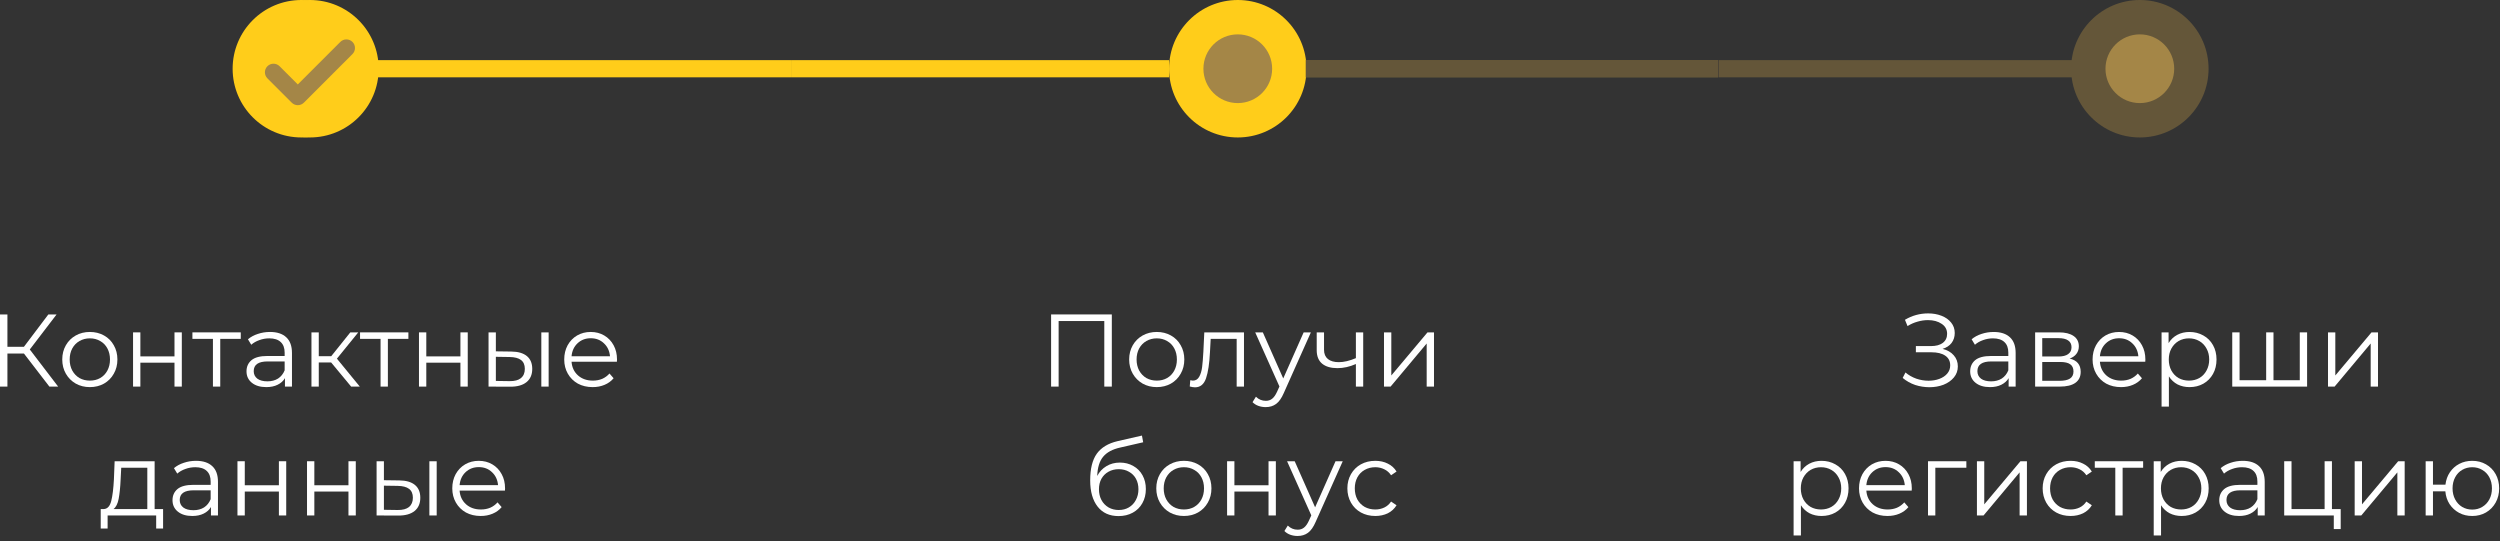 <?xml version="1.0" encoding="UTF-8"?> <svg xmlns="http://www.w3.org/2000/svg" width="291" height="63" viewBox="0 0 291 63" fill="none"><rect x="0" y="0" width="291" height="63" fill="#333333" stroke="none"/> <path d="M2.784 41.148H0.864V45H0V36.6H0.864V40.368H2.784L5.628 36.6H6.588L3.468 40.68L6.768 45H5.748L2.784 41.148Z" fill="white"></path> <path d="M10.463 45.06C9.854 45.06 9.306 44.924 8.819 44.652C8.331 44.372 7.947 43.988 7.667 43.5C7.386 43.012 7.247 42.46 7.247 41.844C7.247 41.228 7.386 40.676 7.667 40.188C7.947 39.7 8.331 39.32 8.819 39.048C9.306 38.776 9.854 38.64 10.463 38.64C11.07 38.64 11.618 38.776 12.107 39.048C12.595 39.32 12.975 39.7 13.246 40.188C13.527 40.676 13.666 41.228 13.666 41.844C13.666 42.46 13.527 43.012 13.246 43.5C12.975 43.988 12.595 44.372 12.107 44.652C11.618 44.924 11.07 45.06 10.463 45.06ZM10.463 44.304C10.911 44.304 11.31 44.204 11.662 44.004C12.023 43.796 12.303 43.504 12.502 43.128C12.703 42.752 12.803 42.324 12.803 41.844C12.803 41.364 12.703 40.936 12.502 40.56C12.303 40.184 12.023 39.896 11.662 39.696C11.31 39.488 10.911 39.384 10.463 39.384C10.014 39.384 9.611 39.488 9.251 39.696C8.899 39.896 8.618 40.184 8.411 40.56C8.21 40.936 8.111 41.364 8.111 41.844C8.111 42.324 8.21 42.752 8.411 43.128C8.618 43.504 8.899 43.796 9.251 44.004C9.611 44.204 10.014 44.304 10.463 44.304Z" fill="white"></path> <path d="M15.487 38.688H16.339V41.484H20.311V38.688H21.163V45H20.311V42.216H16.339V45H15.487V38.688Z" fill="white"></path> <path d="M28.025 39.444H25.637V45H24.785V39.444H22.397V38.688H28.025V39.444Z" fill="white"></path> <path d="M31.429 38.64C32.253 38.64 32.885 38.848 33.325 39.264C33.765 39.672 33.985 40.28 33.985 41.088V45H33.169V44.016C32.977 44.344 32.693 44.6 32.317 44.784C31.949 44.968 31.509 45.06 30.997 45.06C30.293 45.06 29.733 44.892 29.317 44.556C28.901 44.22 28.693 43.776 28.693 43.224C28.693 42.688 28.885 42.256 29.269 41.928C29.661 41.6 30.281 41.436 31.129 41.436H33.133V41.052C33.133 40.508 32.981 40.096 32.677 39.816C32.373 39.528 31.929 39.384 31.345 39.384C30.945 39.384 30.561 39.452 30.193 39.588C29.825 39.716 29.509 39.896 29.245 40.128L28.861 39.492C29.181 39.22 29.565 39.012 30.013 38.868C30.461 38.716 30.933 38.64 31.429 38.64ZM31.129 44.388C31.609 44.388 32.021 44.28 32.365 44.064C32.709 43.84 32.965 43.52 33.133 43.104V42.072H31.153C30.073 42.072 29.533 42.448 29.533 43.2C29.533 43.568 29.673 43.86 29.953 44.076C30.233 44.284 30.625 44.388 31.129 44.388Z" fill="white"></path> <path d="M38.545 42.192H37.105V45H36.253V38.688H37.105V41.46H38.557L40.777 38.688H41.701L39.217 41.748L41.881 45H40.873L38.545 42.192Z" fill="white"></path> <path d="M47.537 39.444H45.149V45H44.297V39.444H41.909V38.688H47.537V39.444Z" fill="white"></path> <path d="M48.769 38.688H49.621V41.484H53.593V38.688H54.445V45H53.593V42.216H49.621V45H48.769V38.688Z" fill="white"></path> <path d="M59.518 40.92C60.31 40.928 60.914 41.104 61.33 41.448C61.746 41.792 61.954 42.288 61.954 42.936C61.954 43.608 61.73 44.124 61.282 44.484C60.834 44.844 60.194 45.02 59.362 45.012L56.866 45V38.688H57.718V40.896L59.518 40.92ZM63.01 38.688H63.862V45H63.01V38.688ZM59.314 44.364C59.898 44.372 60.338 44.256 60.634 44.016C60.938 43.768 61.09 43.408 61.09 42.936C61.09 42.472 60.942 42.128 60.646 41.904C60.35 41.68 59.906 41.564 59.314 41.556L57.718 41.532V44.34L59.314 44.364Z" fill="white"></path> <path d="M71.808 42.108H66.528C66.576 42.764 66.828 43.296 67.284 43.704C67.74 44.104 68.316 44.304 69.012 44.304C69.404 44.304 69.764 44.236 70.092 44.1C70.42 43.956 70.704 43.748 70.944 43.476L71.424 44.028C71.144 44.364 70.792 44.62 70.368 44.796C69.952 44.972 69.492 45.06 68.988 45.06C68.34 45.06 67.764 44.924 67.26 44.652C66.764 44.372 66.376 43.988 66.096 43.5C65.816 43.012 65.676 42.46 65.676 41.844C65.676 41.228 65.808 40.676 66.072 40.188C66.344 39.7 66.712 39.32 67.176 39.048C67.648 38.776 68.176 38.64 68.76 38.64C69.344 38.64 69.868 38.776 70.332 39.048C70.796 39.32 71.16 39.7 71.424 40.188C71.688 40.668 71.82 41.22 71.82 41.844L71.808 42.108ZM68.76 39.372C68.152 39.372 67.64 39.568 67.224 39.96C66.816 40.344 66.584 40.848 66.528 41.472H71.004C70.948 40.848 70.712 40.344 70.296 39.96C69.888 39.568 69.376 39.372 68.76 39.372Z" fill="white"></path> <path d="M18.983 59.256V61.524H18.179V60H12.527V61.524H11.723V59.256H12.083C12.507 59.232 12.795 58.92 12.947 58.32C13.099 57.72 13.203 56.88 13.259 55.8L13.343 53.688H17.999V59.256H18.983ZM14.039 55.848C13.999 56.744 13.923 57.484 13.811 58.068C13.699 58.644 13.499 59.04 13.211 59.256H17.147V54.444H14.111L14.039 55.848Z" fill="white"></path> <path d="M22.816 53.64C23.64 53.64 24.272 53.848 24.712 54.264C25.152 54.672 25.372 55.28 25.372 56.088V60H24.556V59.016C24.364 59.344 24.08 59.6 23.704 59.784C23.336 59.968 22.896 60.06 22.384 60.06C21.68 60.06 21.12 59.892 20.704 59.556C20.288 59.22 20.08 58.776 20.08 58.224C20.08 57.688 20.272 57.256 20.656 56.928C21.048 56.6 21.668 56.436 22.516 56.436H24.52V56.052C24.52 55.508 24.368 55.096 24.064 54.816C23.76 54.528 23.316 54.384 22.732 54.384C22.332 54.384 21.948 54.452 21.58 54.588C21.212 54.716 20.896 54.896 20.632 55.128L20.248 54.492C20.568 54.22 20.952 54.012 21.4 53.868C21.848 53.716 22.32 53.64 22.816 53.64ZM22.516 59.388C22.996 59.388 23.408 59.28 23.752 59.064C24.096 58.84 24.352 58.52 24.52 58.104V57.072H22.54C21.46 57.072 20.92 57.448 20.92 58.2C20.92 58.568 21.06 58.86 21.34 59.076C21.62 59.284 22.012 59.388 22.516 59.388Z" fill="white"></path> <path d="M27.64 53.688H28.492V56.484H32.464V53.688H33.316V60H32.464V57.216H28.492V60H27.64V53.688Z" fill="white"></path> <path d="M35.737 53.688H36.589V56.484H40.561V53.688H41.413V60H40.561V57.216H36.589V60H35.737V53.688Z" fill="white"></path> <path d="M46.487 55.92C47.279 55.928 47.883 56.104 48.299 56.448C48.715 56.792 48.923 57.288 48.923 57.936C48.923 58.608 48.699 59.124 48.251 59.484C47.803 59.844 47.163 60.02 46.331 60.012L43.835 60V53.688H44.687V55.896L46.487 55.92ZM49.979 53.688H50.831V60H49.979V53.688ZM46.283 59.364C46.867 59.372 47.307 59.256 47.603 59.016C47.907 58.768 48.059 58.408 48.059 57.936C48.059 57.472 47.911 57.128 47.615 56.904C47.319 56.68 46.875 56.564 46.283 56.556L44.687 56.532V59.34L46.283 59.364Z" fill="white"></path> <path d="M58.777 57.108H53.497C53.545 57.764 53.797 58.296 54.253 58.704C54.709 59.104 55.285 59.304 55.981 59.304C56.373 59.304 56.733 59.236 57.061 59.1C57.389 58.956 57.673 58.748 57.913 58.476L58.393 59.028C58.113 59.364 57.761 59.62 57.337 59.796C56.921 59.972 56.461 60.06 55.957 60.06C55.309 60.06 54.733 59.924 54.229 59.652C53.733 59.372 53.345 58.988 53.065 58.5C52.785 58.012 52.645 57.46 52.645 56.844C52.645 56.228 52.777 55.676 53.041 55.188C53.313 54.7 53.681 54.32 54.145 54.048C54.617 53.776 55.145 53.64 55.729 53.64C56.313 53.64 56.837 53.776 57.301 54.048C57.765 54.32 58.129 54.7 58.393 55.188C58.657 55.668 58.789 56.22 58.789 56.844L58.777 57.108ZM55.729 54.372C55.121 54.372 54.609 54.568 54.193 54.96C53.785 55.344 53.553 55.848 53.497 56.472H57.973C57.917 55.848 57.681 55.344 57.265 54.96C56.857 54.568 56.345 54.372 55.729 54.372Z" fill="white"></path> <path d="M129.416 36.6V45H128.54V37.368H123.224V45H122.348V36.6H129.416Z" fill="white"></path> <path d="M134.65 45.06C134.042 45.06 133.494 44.924 133.006 44.652C132.518 44.372 132.134 43.988 131.854 43.5C131.574 43.012 131.434 42.46 131.434 41.844C131.434 41.228 131.574 40.676 131.854 40.188C132.134 39.7 132.518 39.32 133.006 39.048C133.494 38.776 134.042 38.64 134.65 38.64C135.258 38.64 135.806 38.776 136.294 39.048C136.782 39.32 137.162 39.7 137.434 40.188C137.714 40.676 137.854 41.228 137.854 41.844C137.854 42.46 137.714 43.012 137.434 43.5C137.162 43.988 136.782 44.372 136.294 44.652C135.806 44.924 135.258 45.06 134.65 45.06ZM134.65 44.304C135.098 44.304 135.498 44.204 135.85 44.004C136.21 43.796 136.49 43.504 136.69 43.128C136.89 42.752 136.99 42.324 136.99 41.844C136.99 41.364 136.89 40.936 136.69 40.56C136.49 40.184 136.21 39.896 135.85 39.696C135.498 39.488 135.098 39.384 134.65 39.384C134.202 39.384 133.798 39.488 133.438 39.696C133.086 39.896 132.806 40.184 132.598 40.56C132.398 40.936 132.298 41.364 132.298 41.844C132.298 42.324 132.398 42.752 132.598 43.128C132.806 43.504 133.086 43.796 133.438 44.004C133.798 44.204 134.202 44.304 134.65 44.304Z" fill="white"></path> <path d="M144.8 38.688V45H143.948V39.444H140.924L140.84 41.004C140.776 42.316 140.624 43.324 140.384 44.028C140.144 44.732 139.716 45.084 139.1 45.084C138.932 45.084 138.728 45.052 138.488 44.988L138.548 44.256C138.692 44.288 138.792 44.304 138.848 44.304C139.176 44.304 139.424 44.152 139.592 43.848C139.76 43.544 139.872 43.168 139.928 42.72C139.984 42.272 140.032 41.68 140.072 40.944L140.18 38.688H144.8Z" fill="white"></path> <path d="M152.586 38.688L149.43 45.756C149.174 46.348 148.878 46.768 148.542 47.016C148.206 47.264 147.802 47.388 147.33 47.388C147.026 47.388 146.742 47.34 146.478 47.244C146.214 47.148 145.986 47.004 145.794 46.812L146.19 46.176C146.51 46.496 146.894 46.656 147.342 46.656C147.63 46.656 147.874 46.576 148.074 46.416C148.282 46.256 148.474 45.984 148.65 45.6L148.926 44.988L146.106 38.688H146.994L149.37 44.052L151.746 38.688H152.586Z" fill="white"></path> <path d="M158.677 38.688V45H157.825V42.372C157.097 42.692 156.381 42.852 155.677 42.852C154.917 42.852 154.325 42.68 153.901 42.336C153.477 41.984 153.265 41.46 153.265 40.764V38.688H154.117V40.716C154.117 41.188 154.269 41.548 154.573 41.796C154.877 42.036 155.297 42.156 155.833 42.156C156.425 42.156 157.089 42 157.825 41.688V38.688H158.677Z" fill="white"></path> <path d="M161.097 38.688H161.949V43.704L166.161 38.688H166.917V45H166.065V39.984L161.865 45H161.097V38.688Z" fill="white"></path> <path d="M130.354 53.844C130.938 53.844 131.458 53.976 131.914 54.24C132.378 54.496 132.738 54.86 132.994 55.332C133.25 55.796 133.378 56.328 133.378 56.928C133.378 57.544 133.242 58.092 132.97 58.572C132.706 59.044 132.334 59.412 131.854 59.676C131.374 59.94 130.822 60.072 130.198 60.072C129.15 60.072 128.338 59.704 127.762 58.968C127.186 58.232 126.898 57.216 126.898 55.92C126.898 54.568 127.154 53.532 127.666 52.812C128.186 52.092 128.994 51.604 130.09 51.348L132.922 50.7L133.066 51.48L130.402 52.092C129.498 52.292 128.834 52.648 128.41 53.16C127.986 53.664 127.754 54.412 127.714 55.404C127.97 54.916 128.326 54.536 128.782 54.264C129.238 53.984 129.762 53.844 130.354 53.844ZM130.222 59.364C130.662 59.364 131.054 59.264 131.398 59.064C131.75 58.856 132.022 58.568 132.214 58.2C132.414 57.832 132.514 57.416 132.514 56.952C132.514 56.488 132.418 56.08 132.226 55.728C132.034 55.376 131.762 55.104 131.41 54.912C131.066 54.712 130.67 54.612 130.222 54.612C129.774 54.612 129.374 54.712 129.022 54.912C128.678 55.104 128.406 55.376 128.206 55.728C128.014 56.08 127.918 56.488 127.918 56.952C127.918 57.416 128.014 57.832 128.206 58.2C128.406 58.568 128.682 58.856 129.034 59.064C129.386 59.264 129.782 59.364 130.222 59.364Z" fill="white"></path> <path d="M137.808 60.06C137.2 60.06 136.652 59.924 136.164 59.652C135.676 59.372 135.292 58.988 135.012 58.5C134.732 58.012 134.592 57.46 134.592 56.844C134.592 56.228 134.732 55.676 135.012 55.188C135.292 54.7 135.676 54.32 136.164 54.048C136.652 53.776 137.2 53.64 137.808 53.64C138.416 53.64 138.964 53.776 139.452 54.048C139.94 54.32 140.32 54.7 140.592 55.188C140.872 55.676 141.012 56.228 141.012 56.844C141.012 57.46 140.872 58.012 140.592 58.5C140.32 58.988 139.94 59.372 139.452 59.652C138.964 59.924 138.416 60.06 137.808 60.06ZM137.808 59.304C138.256 59.304 138.656 59.204 139.008 59.004C139.368 58.796 139.648 58.504 139.848 58.128C140.048 57.752 140.148 57.324 140.148 56.844C140.148 56.364 140.048 55.936 139.848 55.56C139.648 55.184 139.368 54.896 139.008 54.696C138.656 54.488 138.256 54.384 137.808 54.384C137.36 54.384 136.956 54.488 136.596 54.696C136.244 54.896 135.964 55.184 135.756 55.56C135.556 55.936 135.456 56.364 135.456 56.844C135.456 57.324 135.556 57.752 135.756 58.128C135.964 58.504 136.244 58.796 136.596 59.004C136.956 59.204 137.36 59.304 137.808 59.304Z" fill="white"></path> <path d="M142.833 53.688H143.685V56.484H147.657V53.688H148.509V60H147.657V57.216H143.685V60H142.833V53.688Z" fill="white"></path> <path d="M156.295 53.688L153.139 60.756C152.883 61.348 152.587 61.768 152.251 62.016C151.915 62.264 151.511 62.388 151.039 62.388C150.735 62.388 150.451 62.34 150.187 62.244C149.923 62.148 149.695 62.004 149.503 61.812L149.899 61.176C150.219 61.496 150.603 61.656 151.051 61.656C151.339 61.656 151.583 61.576 151.783 61.416C151.991 61.256 152.183 60.984 152.359 60.6L152.635 59.988L149.815 53.688H150.703L153.079 59.052L155.455 53.688H156.295Z" fill="white"></path> <path d="M160.086 60.06C159.462 60.06 158.902 59.924 158.406 59.652C157.918 59.38 157.534 59 157.254 58.512C156.974 58.016 156.834 57.46 156.834 56.844C156.834 56.228 156.974 55.676 157.254 55.188C157.534 54.7 157.918 54.32 158.406 54.048C158.902 53.776 159.462 53.64 160.086 53.64C160.63 53.64 161.114 53.748 161.538 53.964C161.97 54.172 162.31 54.48 162.558 54.888L161.922 55.32C161.714 55.008 161.45 54.776 161.13 54.624C160.81 54.464 160.462 54.384 160.086 54.384C159.63 54.384 159.218 54.488 158.85 54.696C158.49 54.896 158.206 55.184 157.998 55.56C157.798 55.936 157.698 56.364 157.698 56.844C157.698 57.332 157.798 57.764 157.998 58.14C158.206 58.508 158.49 58.796 158.85 59.004C159.218 59.204 159.63 59.304 160.086 59.304C160.462 59.304 160.81 59.228 161.13 59.076C161.45 58.924 161.714 58.692 161.922 58.38L162.558 58.812C162.31 59.22 161.97 59.532 161.538 59.748C161.106 59.956 160.622 60.06 160.086 60.06Z" fill="white"></path> <path d="M226.116 40.608C226.668 40.745 227.1 40.992 227.412 41.352C227.732 41.712 227.892 42.145 227.892 42.648C227.892 43.136 227.74 43.565 227.436 43.932C227.132 44.3 226.728 44.584 226.224 44.785C225.72 44.977 225.172 45.072 224.58 45.072C224.02 45.072 223.468 44.984 222.924 44.809C222.388 44.624 221.904 44.352 221.472 43.992L221.796 43.356C222.164 43.669 222.584 43.908 223.056 44.077C223.528 44.236 224.004 44.316 224.484 44.316C224.94 44.316 225.36 44.245 225.744 44.1C226.128 43.956 226.432 43.752 226.656 43.489C226.888 43.217 227.004 42.897 227.004 42.529C227.004 42.041 226.812 41.664 226.428 41.401C226.044 41.136 225.504 41.005 224.808 41.005H223.008V40.285H224.76C225.352 40.285 225.812 40.16 226.14 39.913C226.476 39.657 226.644 39.304 226.644 38.856C226.644 38.361 226.432 37.972 226.008 37.693C225.584 37.404 225.052 37.261 224.412 37.261C224.012 37.261 223.608 37.321 223.2 37.441C222.792 37.553 222.404 37.724 222.036 37.956L221.736 37.224C222.568 36.728 223.468 36.48 224.436 36.48C225.004 36.48 225.524 36.572 225.996 36.757C226.468 36.941 226.84 37.205 227.112 37.548C227.392 37.892 227.532 38.297 227.532 38.761C227.532 39.209 227.408 39.596 227.16 39.925C226.912 40.245 226.564 40.472 226.116 40.608Z" fill="white"></path> <path d="M232.065 38.641C232.889 38.641 233.521 38.849 233.961 39.264C234.401 39.672 234.621 40.281 234.621 41.089V45.001H233.805V44.017C233.613 44.344 233.329 44.6 232.953 44.785C232.585 44.968 232.145 45.06 231.633 45.06C230.929 45.06 230.369 44.892 229.953 44.556C229.537 44.221 229.329 43.776 229.329 43.224C229.329 42.688 229.521 42.257 229.905 41.928C230.297 41.6 230.917 41.437 231.765 41.437H233.769V41.053C233.769 40.508 233.617 40.096 233.313 39.816C233.009 39.529 232.565 39.385 231.981 39.385C231.581 39.385 231.197 39.453 230.829 39.589C230.461 39.717 230.145 39.897 229.881 40.129L229.497 39.492C229.817 39.221 230.201 39.013 230.649 38.868C231.097 38.717 231.569 38.641 232.065 38.641ZM231.765 44.389C232.245 44.389 232.657 44.281 233.001 44.065C233.345 43.84 233.601 43.52 233.769 43.105V42.072H231.789C230.709 42.072 230.169 42.449 230.169 43.2C230.169 43.569 230.309 43.861 230.589 44.077C230.869 44.285 231.261 44.389 231.765 44.389Z" fill="white"></path> <path d="M240.909 41.736C241.765 41.937 242.193 42.453 242.193 43.285C242.193 43.837 241.989 44.261 241.581 44.556C241.173 44.852 240.565 45.001 239.757 45.001H236.889V38.688H239.673C240.393 38.688 240.957 38.828 241.365 39.108C241.773 39.389 241.977 39.788 241.977 40.309C241.977 40.653 241.881 40.949 241.689 41.197C241.505 41.437 241.245 41.617 240.909 41.736ZM237.717 41.496H239.613C240.101 41.496 240.473 41.404 240.729 41.221C240.993 41.036 241.125 40.769 241.125 40.416C241.125 40.065 240.993 39.8 240.729 39.624C240.473 39.449 240.101 39.361 239.613 39.361H237.717V41.496ZM239.721 44.328C240.265 44.328 240.673 44.24 240.945 44.065C241.217 43.889 241.353 43.612 241.353 43.236C241.353 42.861 241.229 42.584 240.981 42.408C240.733 42.224 240.341 42.133 239.805 42.133H237.717V44.328H239.721Z" fill="white"></path> <path d="M249.709 42.108H244.429C244.477 42.764 244.729 43.297 245.185 43.705C245.641 44.105 246.217 44.304 246.913 44.304C247.305 44.304 247.665 44.236 247.993 44.1C248.321 43.956 248.605 43.748 248.845 43.477L249.325 44.029C249.045 44.364 248.693 44.62 248.269 44.797C247.853 44.972 247.393 45.06 246.889 45.06C246.241 45.06 245.665 44.925 245.161 44.653C244.665 44.373 244.277 43.989 243.997 43.501C243.717 43.013 243.577 42.461 243.577 41.844C243.577 41.228 243.709 40.676 243.973 40.188C244.245 39.7 244.613 39.321 245.077 39.048C245.549 38.776 246.077 38.641 246.661 38.641C247.245 38.641 247.769 38.776 248.233 39.048C248.697 39.321 249.061 39.7 249.325 40.188C249.589 40.669 249.721 41.221 249.721 41.844L249.709 42.108ZM246.661 39.373C246.053 39.373 245.541 39.569 245.125 39.961C244.717 40.344 244.485 40.849 244.429 41.472H248.905C248.849 40.849 248.613 40.344 248.197 39.961C247.789 39.569 247.277 39.373 246.661 39.373Z" fill="white"></path> <path d="M254.859 38.641C255.451 38.641 255.987 38.776 256.467 39.048C256.947 39.312 257.323 39.688 257.595 40.176C257.867 40.664 258.003 41.221 258.003 41.844C258.003 42.477 257.867 43.036 257.595 43.525C257.323 44.013 256.947 44.392 256.467 44.664C255.995 44.928 255.459 45.06 254.859 45.06C254.347 45.06 253.883 44.956 253.467 44.748C253.059 44.532 252.723 44.221 252.459 43.812V47.328H251.607V38.688H252.423V39.937C252.679 39.52 253.015 39.2 253.431 38.977C253.855 38.752 254.331 38.641 254.859 38.641ZM254.799 44.304C255.239 44.304 255.639 44.205 255.999 44.005C256.359 43.797 256.639 43.505 256.839 43.129C257.047 42.752 257.151 42.325 257.151 41.844C257.151 41.364 257.047 40.941 256.839 40.572C256.639 40.197 256.359 39.904 255.999 39.697C255.639 39.489 255.239 39.385 254.799 39.385C254.351 39.385 253.947 39.489 253.587 39.697C253.235 39.904 252.955 40.197 252.747 40.572C252.547 40.941 252.447 41.364 252.447 41.844C252.447 42.325 252.547 42.752 252.747 43.129C252.955 43.505 253.235 43.797 253.587 44.005C253.947 44.205 254.351 44.304 254.799 44.304Z" fill="white"></path> <path d="M268.546 38.688V45.001H259.834V38.688H260.686V44.257H263.782V38.688H264.634V44.257H267.694V38.688H268.546Z" fill="white"></path> <path d="M270.979 38.688H271.831V43.705L276.043 38.688H276.799V45.001H275.947V39.984L271.747 45.001H270.979V38.688Z" fill="white"></path> <path d="M212.027 53.641C212.619 53.641 213.155 53.776 213.635 54.048C214.115 54.312 214.491 54.688 214.763 55.176C215.035 55.664 215.171 56.221 215.171 56.844C215.171 57.477 215.035 58.036 214.763 58.525C214.491 59.013 214.115 59.392 213.635 59.664C213.163 59.928 212.627 60.06 212.027 60.06C211.515 60.06 211.051 59.956 210.635 59.748C210.227 59.532 209.891 59.221 209.627 58.812V62.328H208.775V53.688H209.591V54.937C209.847 54.52 210.183 54.2 210.599 53.977C211.023 53.752 211.499 53.641 212.027 53.641ZM211.967 59.304C212.407 59.304 212.807 59.205 213.167 59.005C213.527 58.797 213.807 58.505 214.007 58.129C214.215 57.752 214.319 57.325 214.319 56.844C214.319 56.364 214.215 55.941 214.007 55.572C213.807 55.197 213.527 54.904 213.167 54.697C212.807 54.489 212.407 54.385 211.967 54.385C211.519 54.385 211.115 54.489 210.755 54.697C210.403 54.904 210.123 55.197 209.915 55.572C209.715 55.941 209.615 56.364 209.615 56.844C209.615 57.325 209.715 57.752 209.915 58.129C210.123 58.505 210.403 58.797 210.755 59.005C211.115 59.205 211.519 59.304 211.967 59.304Z" fill="white"></path> <path d="M222.522 57.108H217.242C217.29 57.764 217.542 58.297 217.998 58.705C218.454 59.105 219.03 59.304 219.726 59.304C220.118 59.304 220.478 59.236 220.806 59.1C221.134 58.956 221.418 58.748 221.658 58.477L222.138 59.029C221.858 59.364 221.506 59.62 221.082 59.797C220.666 59.972 220.206 60.06 219.702 60.06C219.054 60.06 218.478 59.925 217.974 59.653C217.478 59.373 217.09 58.989 216.81 58.501C216.53 58.013 216.39 57.461 216.39 56.844C216.39 56.228 216.522 55.676 216.786 55.188C217.058 54.7 217.426 54.321 217.89 54.048C218.362 53.776 218.89 53.641 219.474 53.641C220.058 53.641 220.582 53.776 221.046 54.048C221.51 54.321 221.874 54.7 222.138 55.188C222.402 55.669 222.534 56.221 222.534 56.844L222.522 57.108ZM219.474 54.373C218.866 54.373 218.354 54.569 217.938 54.961C217.53 55.344 217.298 55.849 217.242 56.472H221.718C221.662 55.849 221.426 55.344 221.01 54.961C220.602 54.569 220.09 54.373 219.474 54.373Z" fill="white"></path> <path d="M228.884 54.444H225.272V60.001H224.42V53.688H228.884V54.444Z" fill="white"></path> <path d="M230.115 53.688H230.967V58.705L235.179 53.688H235.935V60.001H235.083V54.984L230.883 60.001H230.115V53.688Z" fill="white"></path> <path d="M241.017 60.06C240.393 60.06 239.833 59.925 239.337 59.653C238.849 59.38 238.465 59.001 238.185 58.513C237.905 58.017 237.765 57.461 237.765 56.844C237.765 56.228 237.905 55.676 238.185 55.188C238.465 54.7 238.849 54.321 239.337 54.048C239.833 53.776 240.393 53.641 241.017 53.641C241.561 53.641 242.045 53.748 242.469 53.965C242.901 54.172 243.241 54.48 243.489 54.889L242.853 55.321C242.645 55.008 242.381 54.776 242.061 54.624C241.741 54.465 241.393 54.385 241.017 54.385C240.561 54.385 240.149 54.489 239.781 54.697C239.421 54.897 239.137 55.184 238.929 55.56C238.729 55.937 238.629 56.364 238.629 56.844C238.629 57.333 238.729 57.764 238.929 58.141C239.137 58.508 239.421 58.797 239.781 59.005C240.149 59.205 240.561 59.304 241.017 59.304C241.393 59.304 241.741 59.228 242.061 59.077C242.381 58.925 242.645 58.693 242.853 58.38L243.489 58.812C243.241 59.221 242.901 59.532 242.469 59.748C242.037 59.956 241.553 60.06 241.017 60.06Z" fill="white"></path> <path d="M249.461 54.444H247.073V60.001H246.221V54.444H243.833V53.688H249.461V54.444Z" fill="white"></path> <path d="M253.945 53.641C254.537 53.641 255.073 53.776 255.553 54.048C256.033 54.312 256.409 54.688 256.681 55.176C256.953 55.664 257.089 56.221 257.089 56.844C257.089 57.477 256.953 58.036 256.681 58.525C256.409 59.013 256.033 59.392 255.553 59.664C255.081 59.928 254.545 60.06 253.945 60.06C253.433 60.06 252.969 59.956 252.553 59.748C252.145 59.532 251.809 59.221 251.545 58.812V62.328H250.693V53.688H251.509V54.937C251.765 54.52 252.101 54.2 252.517 53.977C252.941 53.752 253.417 53.641 253.945 53.641ZM253.885 59.304C254.325 59.304 254.725 59.205 255.085 59.005C255.445 58.797 255.725 58.505 255.925 58.129C256.133 57.752 256.237 57.325 256.237 56.844C256.237 56.364 256.133 55.941 255.925 55.572C255.725 55.197 255.445 54.904 255.085 54.697C254.725 54.489 254.325 54.385 253.885 54.385C253.437 54.385 253.033 54.489 252.673 54.697C252.321 54.904 252.041 55.197 251.833 55.572C251.633 55.941 251.533 56.364 251.533 56.844C251.533 57.325 251.633 57.752 251.833 58.129C252.041 58.505 252.321 58.797 252.673 59.005C253.033 59.205 253.437 59.304 253.885 59.304Z" fill="white"></path> <path d="M261.057 53.641C261.881 53.641 262.513 53.849 262.953 54.264C263.393 54.672 263.613 55.281 263.613 56.089V60.001H262.797V59.017C262.605 59.344 262.321 59.6 261.945 59.785C261.577 59.968 261.137 60.06 260.625 60.06C259.921 60.06 259.361 59.892 258.945 59.556C258.529 59.221 258.321 58.776 258.321 58.224C258.321 57.688 258.513 57.257 258.897 56.928C259.289 56.6 259.909 56.437 260.757 56.437H262.761V56.053C262.761 55.508 262.609 55.096 262.305 54.816C262.001 54.529 261.557 54.385 260.973 54.385C260.573 54.385 260.189 54.453 259.821 54.589C259.453 54.717 259.137 54.897 258.873 55.129L258.489 54.492C258.809 54.221 259.193 54.013 259.641 53.868C260.089 53.717 260.561 53.641 261.057 53.641ZM260.757 59.389C261.237 59.389 261.649 59.281 261.993 59.065C262.337 58.84 262.593 58.52 262.761 58.105V57.072H260.781C259.701 57.072 259.161 57.449 259.161 58.2C259.161 58.569 259.301 58.861 259.581 59.077C259.861 59.285 260.253 59.389 260.757 59.389Z" fill="white"></path> <path d="M272.457 59.257V61.584H271.653V60.001H265.881V53.688H266.733V59.257H270.585V53.688H271.437V59.257H272.457Z" fill="white"></path> <path d="M274.084 53.688H274.936V58.705L279.148 53.688H279.904V60.001H279.052V54.984L274.852 60.001H274.084V53.688Z" fill="white"></path> <path d="M287.77 53.641C288.362 53.641 288.894 53.776 289.366 54.048C289.846 54.321 290.222 54.7 290.494 55.188C290.766 55.676 290.902 56.228 290.902 56.844C290.902 57.461 290.766 58.013 290.494 58.501C290.222 58.989 289.846 59.373 289.366 59.653C288.894 59.925 288.362 60.06 287.77 60.06C287.21 60.06 286.702 59.941 286.246 59.7C285.79 59.453 285.418 59.112 285.13 58.681C284.85 58.248 284.686 57.752 284.638 57.193H283.198V60.001H282.346V53.688H283.198V56.413H284.65C284.714 55.868 284.886 55.389 285.166 54.972C285.454 54.548 285.822 54.221 286.27 53.989C286.718 53.757 287.218 53.641 287.77 53.641ZM287.77 59.316C288.202 59.316 288.59 59.212 288.934 59.005C289.286 58.797 289.562 58.505 289.762 58.129C289.962 57.752 290.062 57.325 290.062 56.844C290.062 56.364 289.962 55.937 289.762 55.56C289.562 55.184 289.286 54.897 288.934 54.697C288.59 54.489 288.202 54.385 287.77 54.385C287.338 54.385 286.946 54.489 286.594 54.697C286.25 54.897 285.978 55.184 285.778 55.56C285.578 55.937 285.478 56.364 285.478 56.844C285.478 57.325 285.578 57.752 285.778 58.129C285.978 58.505 286.25 58.797 286.594 59.005C286.946 59.212 287.338 59.316 287.77 59.316Z" fill="white"></path> <path fill-rule="evenodd" clip-rule="evenodd" d="M35.078 16C39.496 16 43.078 12.418 43.078 8C43.078 3.582 39.496 0 35.078 0C30.66 0 27.078 3.582 27.078 8C27.078 12.418 30.66 16 35.078 16Z" fill="#FFCD1A"></path> <path fill-rule="evenodd" clip-rule="evenodd" d="M35.078 12C37.287 12 39.078 10.209 39.078 8C39.078 5.791 37.287 4 35.078 4C32.869 4 31.078 5.791 31.078 8C31.078 10.209 32.869 12 35.078 12Z" fill="#A48647"></path> <path fill-rule="evenodd" clip-rule="evenodd" d="M36.078 16C40.496 16 44.078 12.418 44.078 8C44.078 3.582 40.496 0 36.078 0C31.66 0 28.078 3.582 28.078 8C28.078 12.418 31.66 16 36.078 16Z" fill="#FFCD1A"></path> <path fill-rule="evenodd" clip-rule="evenodd" d="M41.028 6.293C41.418 5.903 41.418 5.27 41.028 4.879C40.637 4.489 40.004 4.489 39.614 4.879L34.664 9.829L32.542 7.708C32.152 7.317 31.519 7.317 31.128 7.708C30.738 8.098 30.738 8.731 31.128 9.122L33.957 11.95C34.347 12.341 34.98 12.341 35.371 11.95L41.028 6.293Z" fill="#A48647"></path> <path d="M43.078 7H92.078V9H43.078V7Z" fill="#FFCD1A"></path> <path d="M92.078 7H136.078V9H92.078V7Z" fill="#FFCD1A"></path> <path fill-rule="evenodd" clip-rule="evenodd" d="M144.078 16C148.496 16 152.078 12.418 152.078 8C152.078 3.582 148.496 0 144.078 0C139.66 0 136.078 3.582 136.078 8C136.078 12.418 139.66 16 144.078 16Z" fill="#FFCD1A"></path> <path fill-rule="evenodd" clip-rule="evenodd" d="M144.078 12C146.287 12 148.078 10.209 148.078 8C148.078 5.791 146.287 4 144.078 4C141.869 4 140.078 5.791 140.078 8C140.078 10.209 141.869 12 144.078 12Z" fill="#A48647"></path> <rect width="48" height="2" transform="matrix(-1 0 0 1 200 7)" fill="#645639"></rect> <path d="M152 7H200V9H152V7Z" fill="#645639"></path> <path d="M200.078 7H249.078V9H200.078V7Z" fill="#645639"></path> <g clip-path="url(#clip0_1415_205)"> <path fill-rule="evenodd" clip-rule="evenodd" d="M249.078 16C253.496 16 257.078 12.418 257.078 8C257.078 3.582 253.496 0 249.078 0C244.66 0 241.078 3.582 241.078 8C241.078 12.418 244.66 16 249.078 16Z" fill="#645639"></path> <path fill-rule="evenodd" clip-rule="evenodd" d="M249.078 12C251.287 12 253.078 10.209 253.078 8C253.078 5.791 251.287 4 249.078 4C246.869 4 245.078 5.791 245.078 8C245.078 10.209 246.869 12 249.078 12Z" fill="#A48647"></path> </g> <defs> <clipPath id="clip0_1415_205"> <rect width="16" height="16" fill="white" transform="translate(241.078)"></rect> </clipPath> </defs> </svg> 